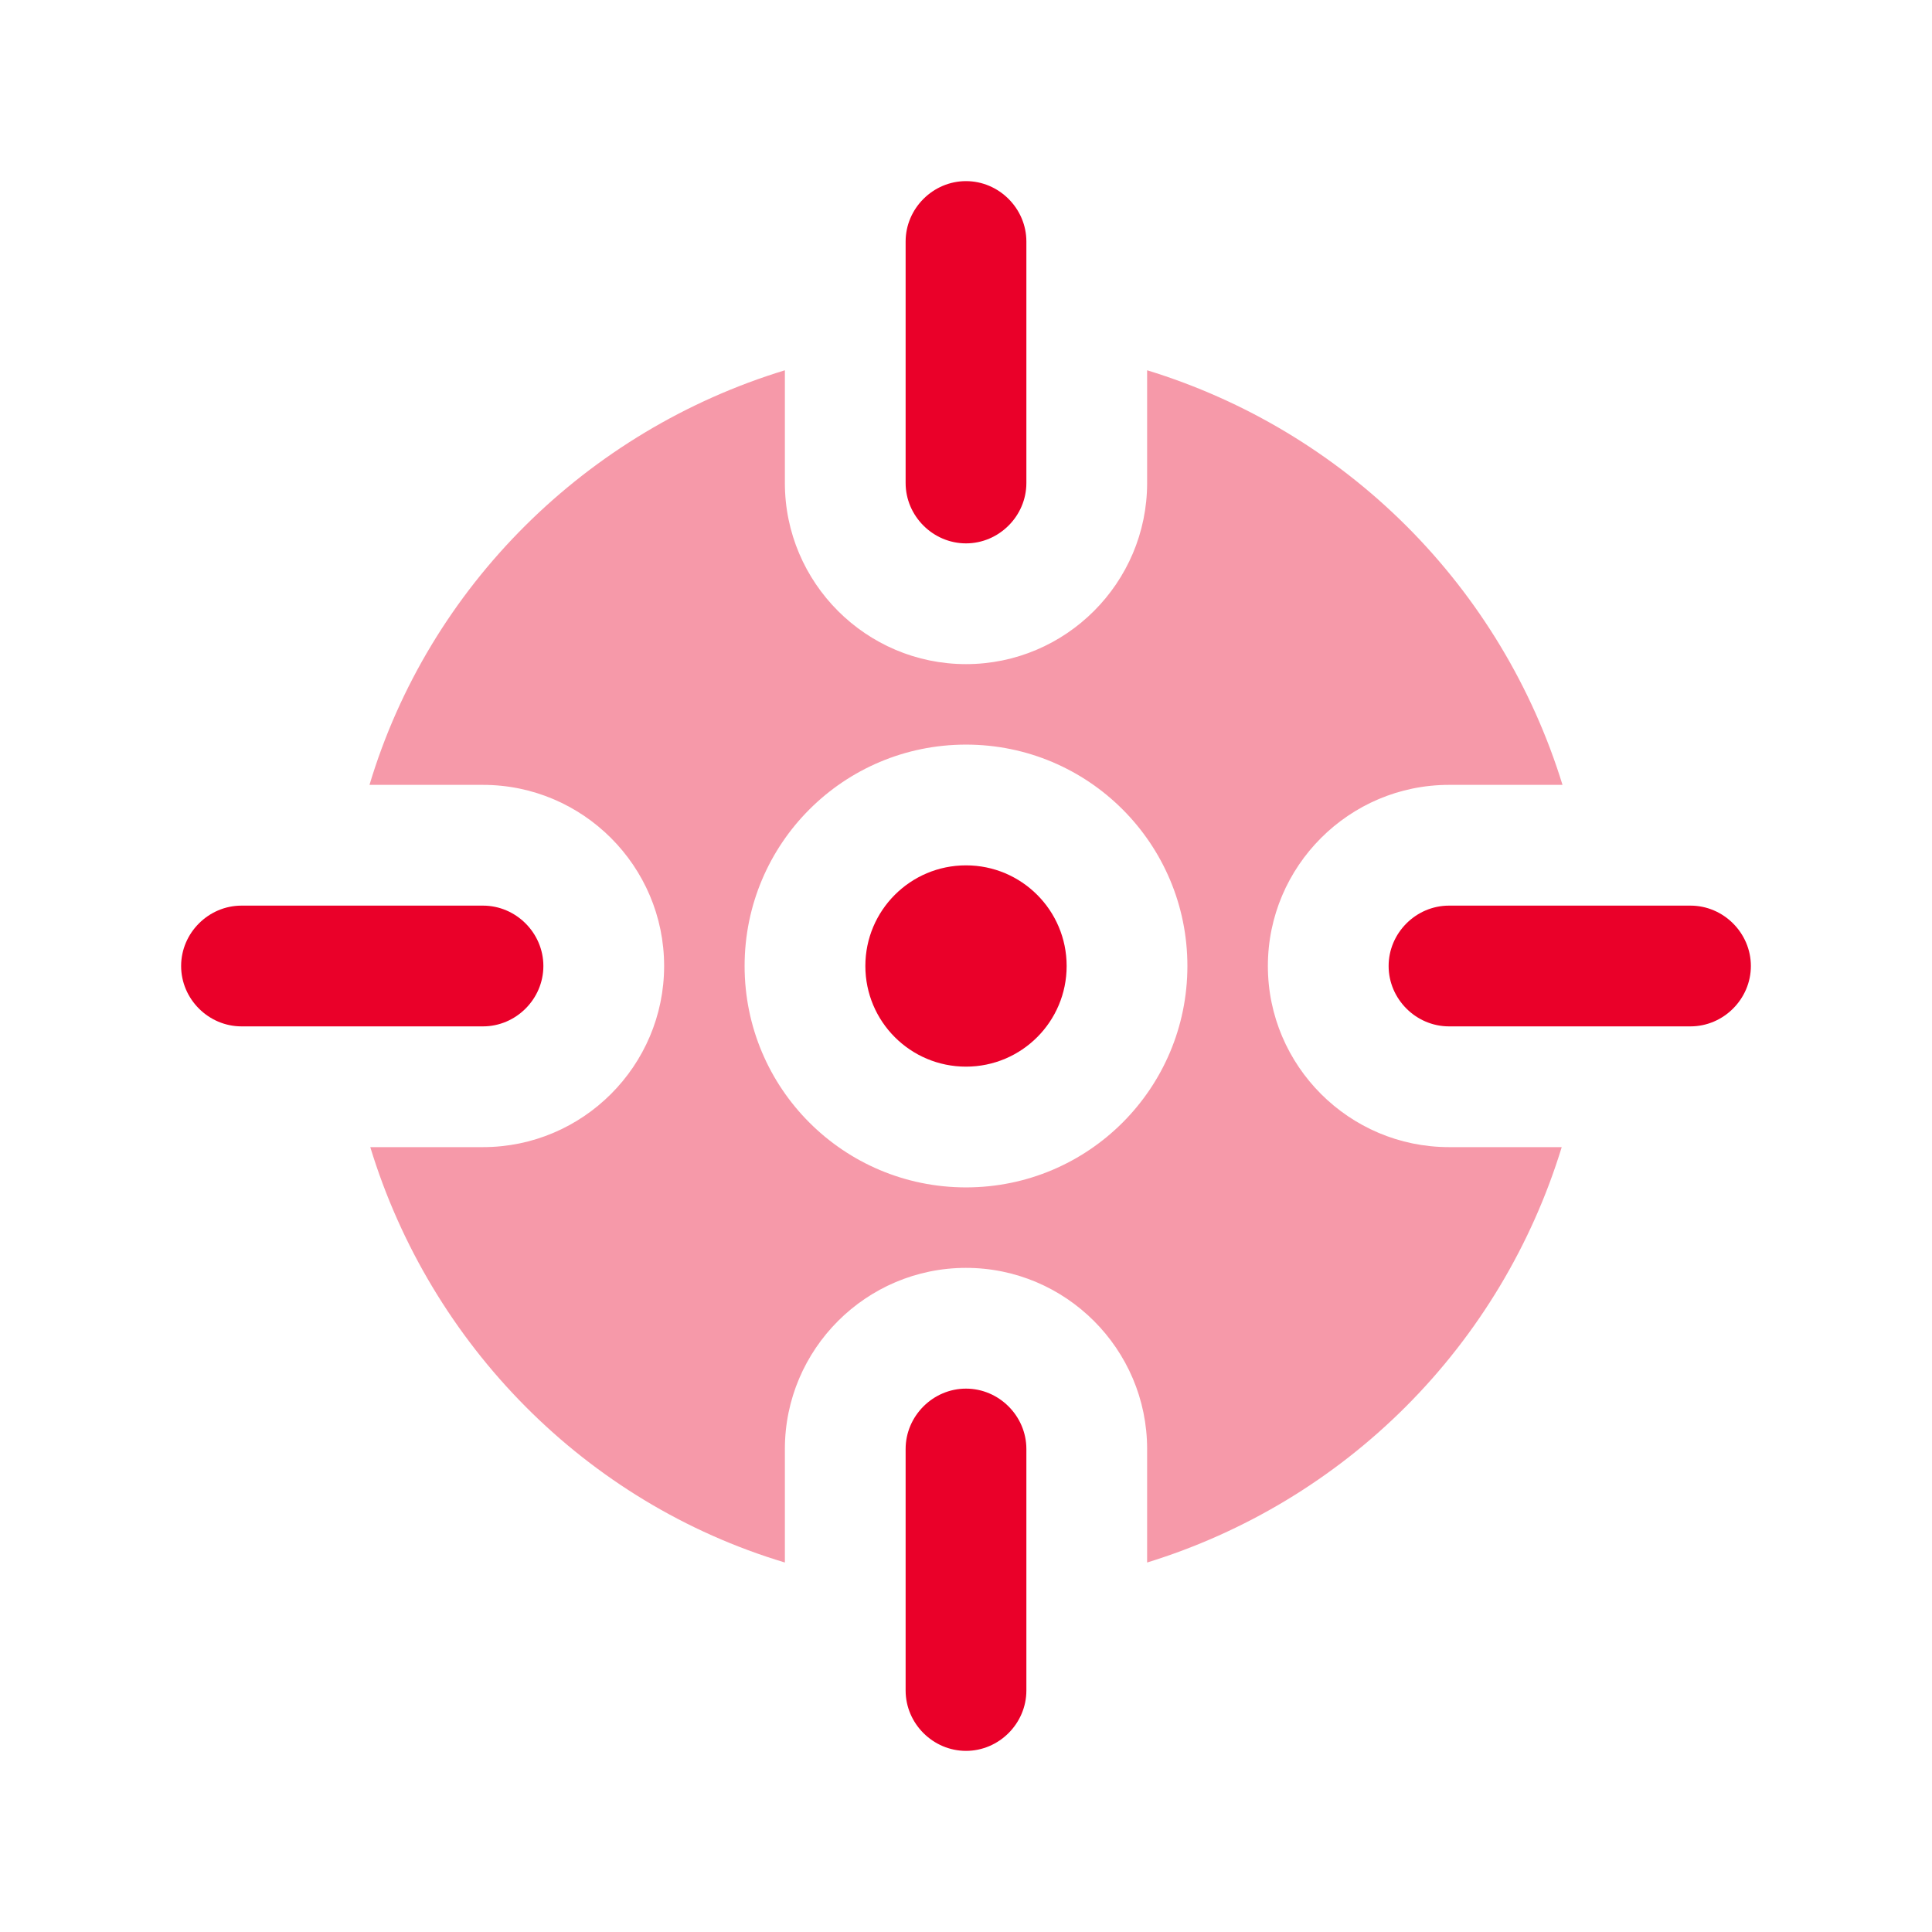 <?xml version="1.0" encoding="utf-8"?>
<svg xmlns="http://www.w3.org/2000/svg" fill="none" height="100%" overflow="visible" preserveAspectRatio="none" style="display: block;" viewBox="0 0 32 32" width="100%">
<g id="target 1">
<g id="Group">
<g id="1676466617590-8757448_r">
<path d="M16 17.667C16.921 17.667 17.667 16.921 17.667 16C17.667 15.079 16.921 14.333 16 14.333C15.079 14.333 14.333 15.079 14.333 16C14.333 16.921 15.079 17.667 16 17.667Z" fill="#EA0029" id="Vector"/>
<path d="M21 16C21 14.347 22.347 13 24 13H25.88C25.381 11.381 24.493 9.908 23.294 8.711C22.095 7.514 20.62 6.629 19 6.133V8C19 9.653 17.653 11 16 11C14.347 11 13 9.653 13 8V6.133C9.72 7.133 7.107 9.707 6.12 13H8C9.653 13 11 14.347 11 16C11 17.653 9.653 19 8 19H6.133C7.133 22.28 9.707 24.893 13 25.88V24C13 22.347 14.347 21 16 21C17.653 21 19 22.347 19 24V25.88C20.619 25.381 22.092 24.493 23.289 23.294C24.486 22.095 25.371 20.62 25.867 19H24C22.347 19 21 17.653 21 16ZM16 19.667C13.973 19.667 12.333 18.027 12.333 16C12.333 13.973 13.973 12.333 16 12.333C18.027 12.333 19.667 13.973 19.667 16C19.667 18.027 18.027 19.667 16 19.667Z" fill="#EA0029" id="Vector_2" opacity="0.4"/>
<path d="M16 9C16.547 9 17 8.547 17 8V4C17 3.453 16.547 3 16 3C15.453 3 15 3.453 15 4V8C15 8.547 15.453 9 16 9Z" fill="#EA0029" id="Vector_3"/>
<path d="M28 15H24C23.453 15 23 15.453 23 16C23 16.547 23.453 17 24 17H28C28.547 17 29 16.547 29 16C29 15.453 28.547 15 28 15Z" fill="#EA0029" id="Vector_4"/>
<path d="M16 23C15.453 23 15 23.453 15 24V28C15 28.547 15.453 29 16 29C16.547 29 17 28.547 17 28V24C17 23.453 16.547 23 16 23Z" fill="#EA0029" id="Vector_5"/>
<path d="M9 16C9 15.453 8.547 15 8 15H4C3.453 15 3 15.453 3 16C3 16.547 3.453 17 4 17H8C8.547 17 9 16.547 9 16Z" fill="#EA0029" id="Vector_6"/>
</g>
</g>
</g>
</svg>